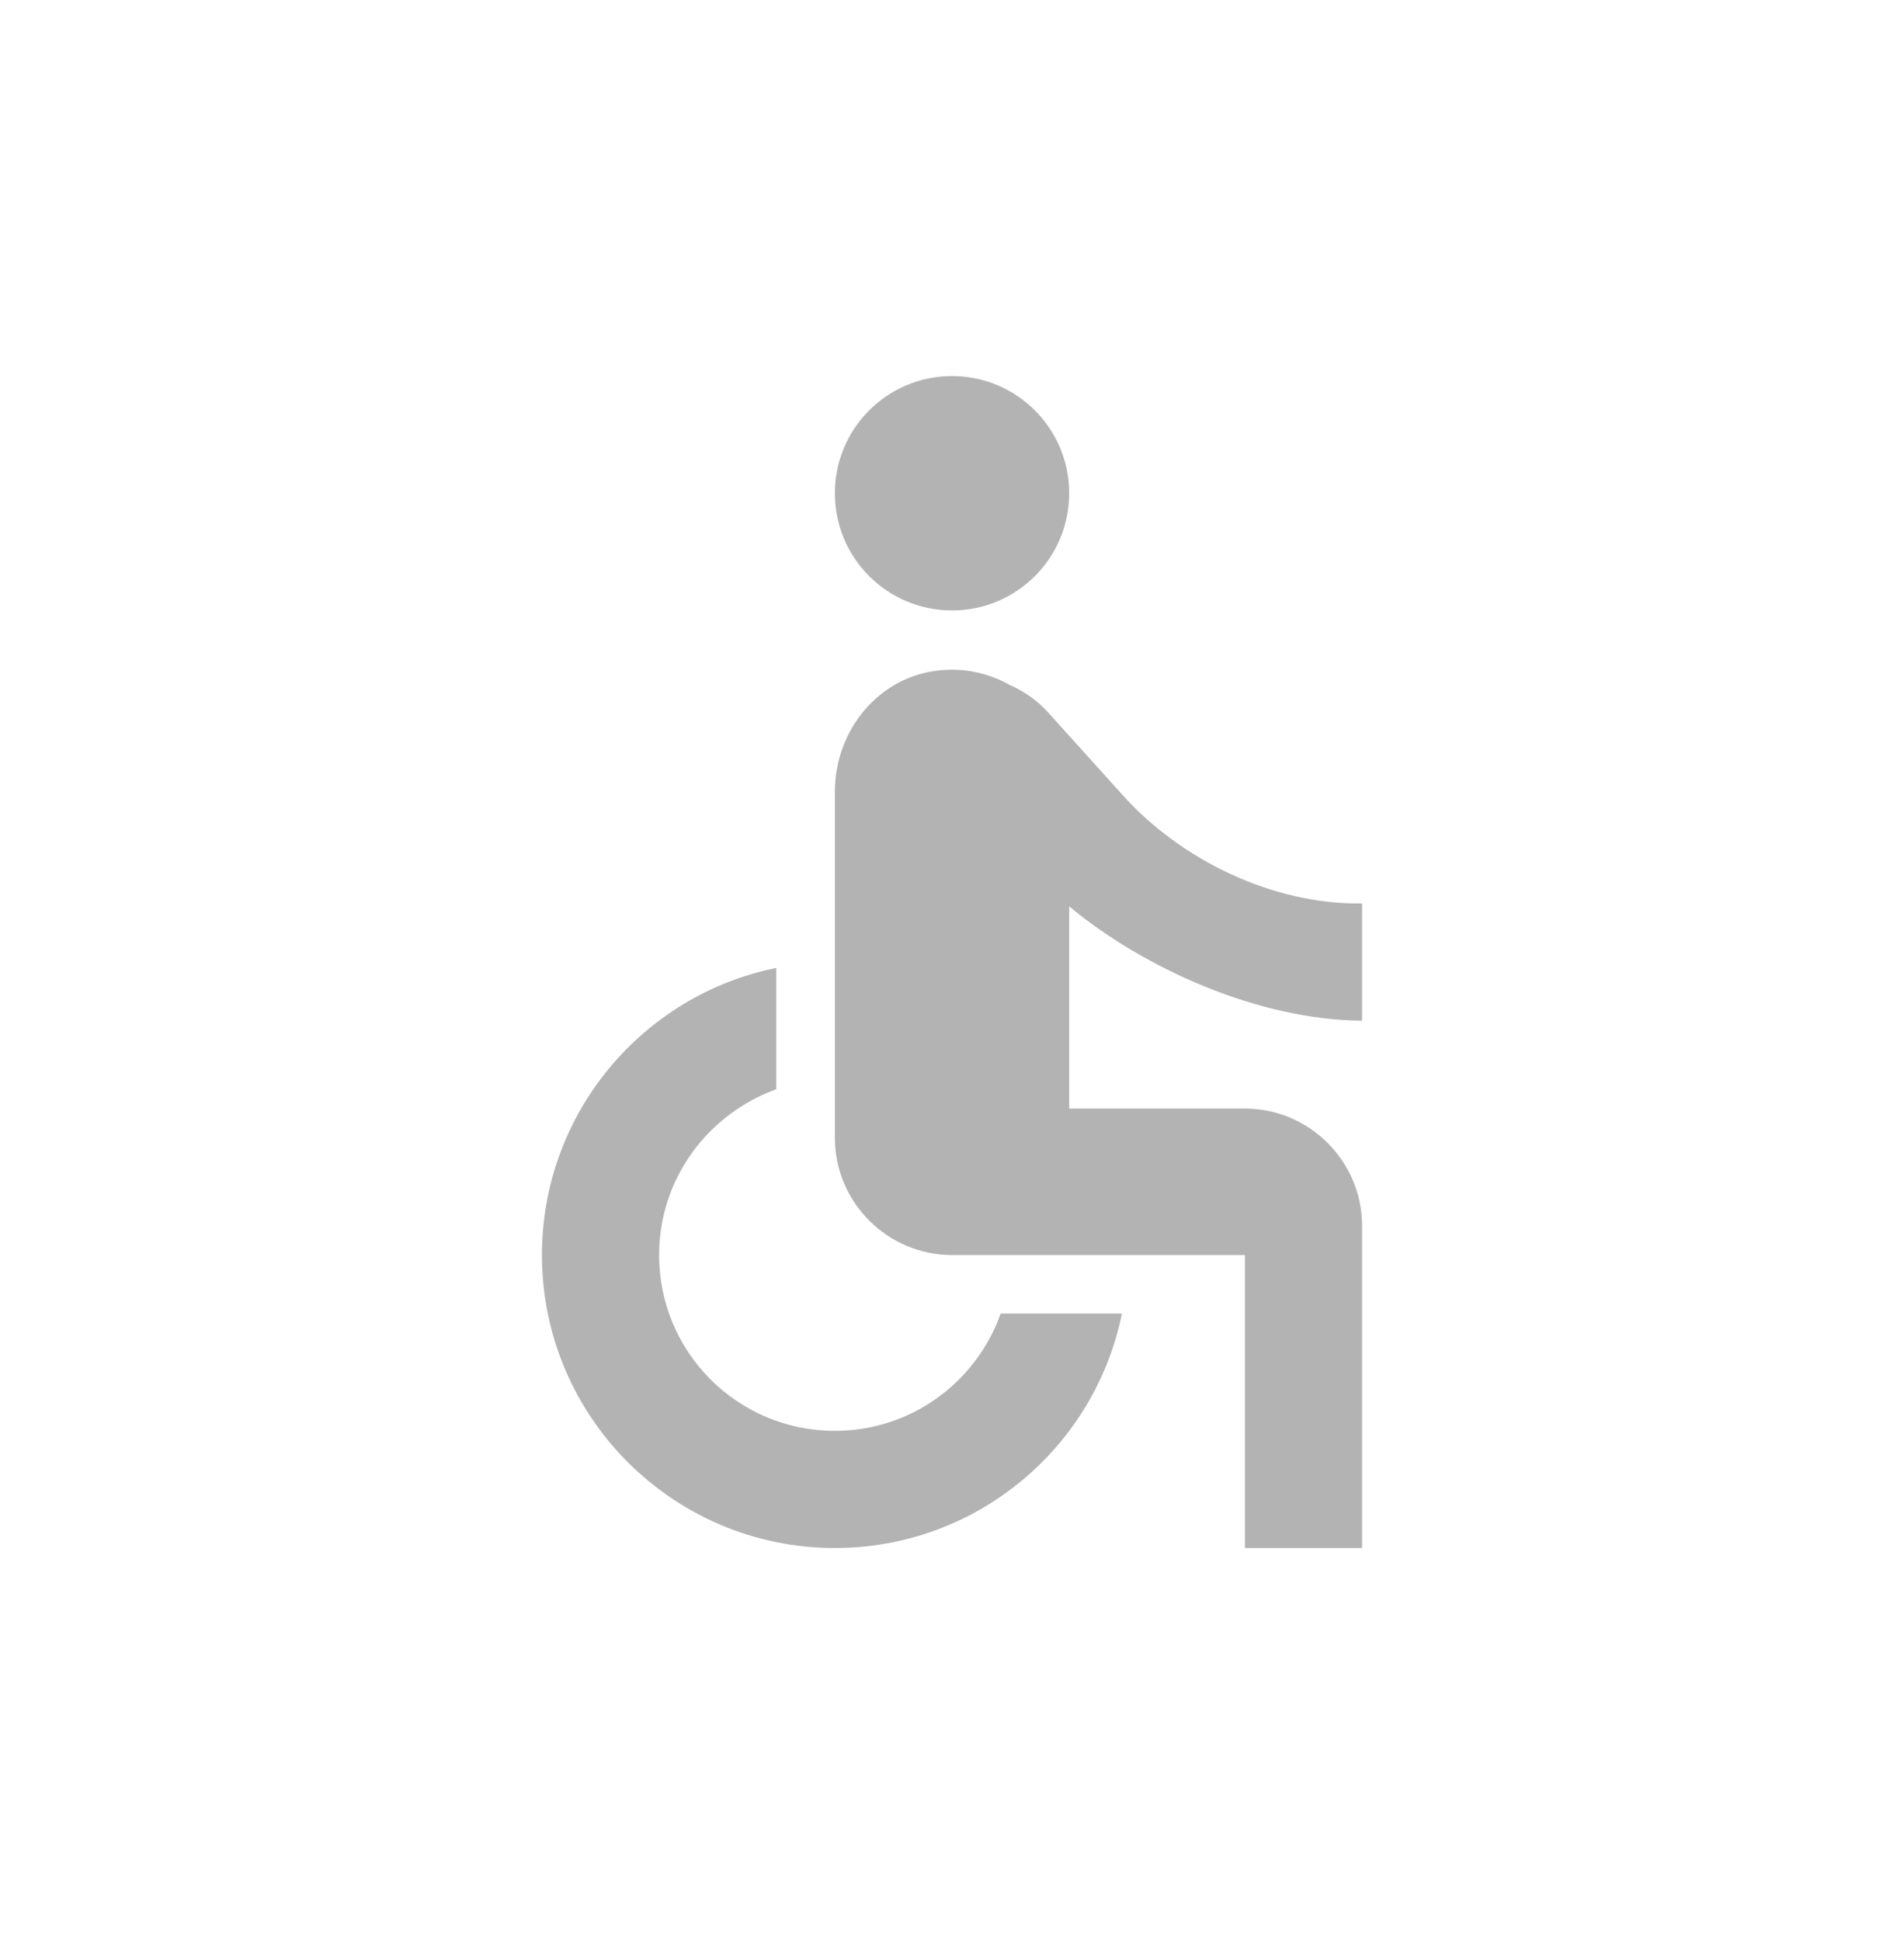<svg width="52" height="53" viewBox="0 0 52 53" fill="none" xmlns="http://www.w3.org/2000/svg">
<path d="M26.001 16.668C27.768 16.668 29.201 15.236 29.201 13.468C29.201 11.701 27.768 10.268 26.001 10.268C24.233 10.268 22.801 11.701 22.801 13.468C22.801 15.236 24.233 16.668 26.001 16.668Z" fill="#B3B3B3"/>
<path d="M37.2 27.869V24.669C34.736 24.701 32.256 23.469 30.689 21.741L28.625 19.453C28.352 19.149 28.017 18.909 27.648 18.733C27.633 18.733 27.633 18.717 27.616 18.717H27.601C27.041 18.397 26.401 18.237 25.697 18.301C24.017 18.445 22.801 19.933 22.801 21.613V31.069C22.801 32.829 24.241 34.269 26.001 34.269H34V42.268H37.2V33.469C37.2 31.709 35.76 30.269 34 30.269H29.201V24.749C31.264 26.461 34.4 27.853 37.2 27.869ZM27.328 35.868C26.672 37.724 24.897 39.069 22.801 39.069C20.145 39.069 18.001 36.925 18.001 34.269C18.001 32.173 19.345 30.413 21.201 29.741V26.429C17.553 27.165 14.801 30.397 14.801 34.269C14.801 38.684 18.385 42.268 22.801 42.268C26.672 42.268 29.904 39.517 30.64 35.868H27.328Z" fill="#B3B3B3"/>
</svg>

